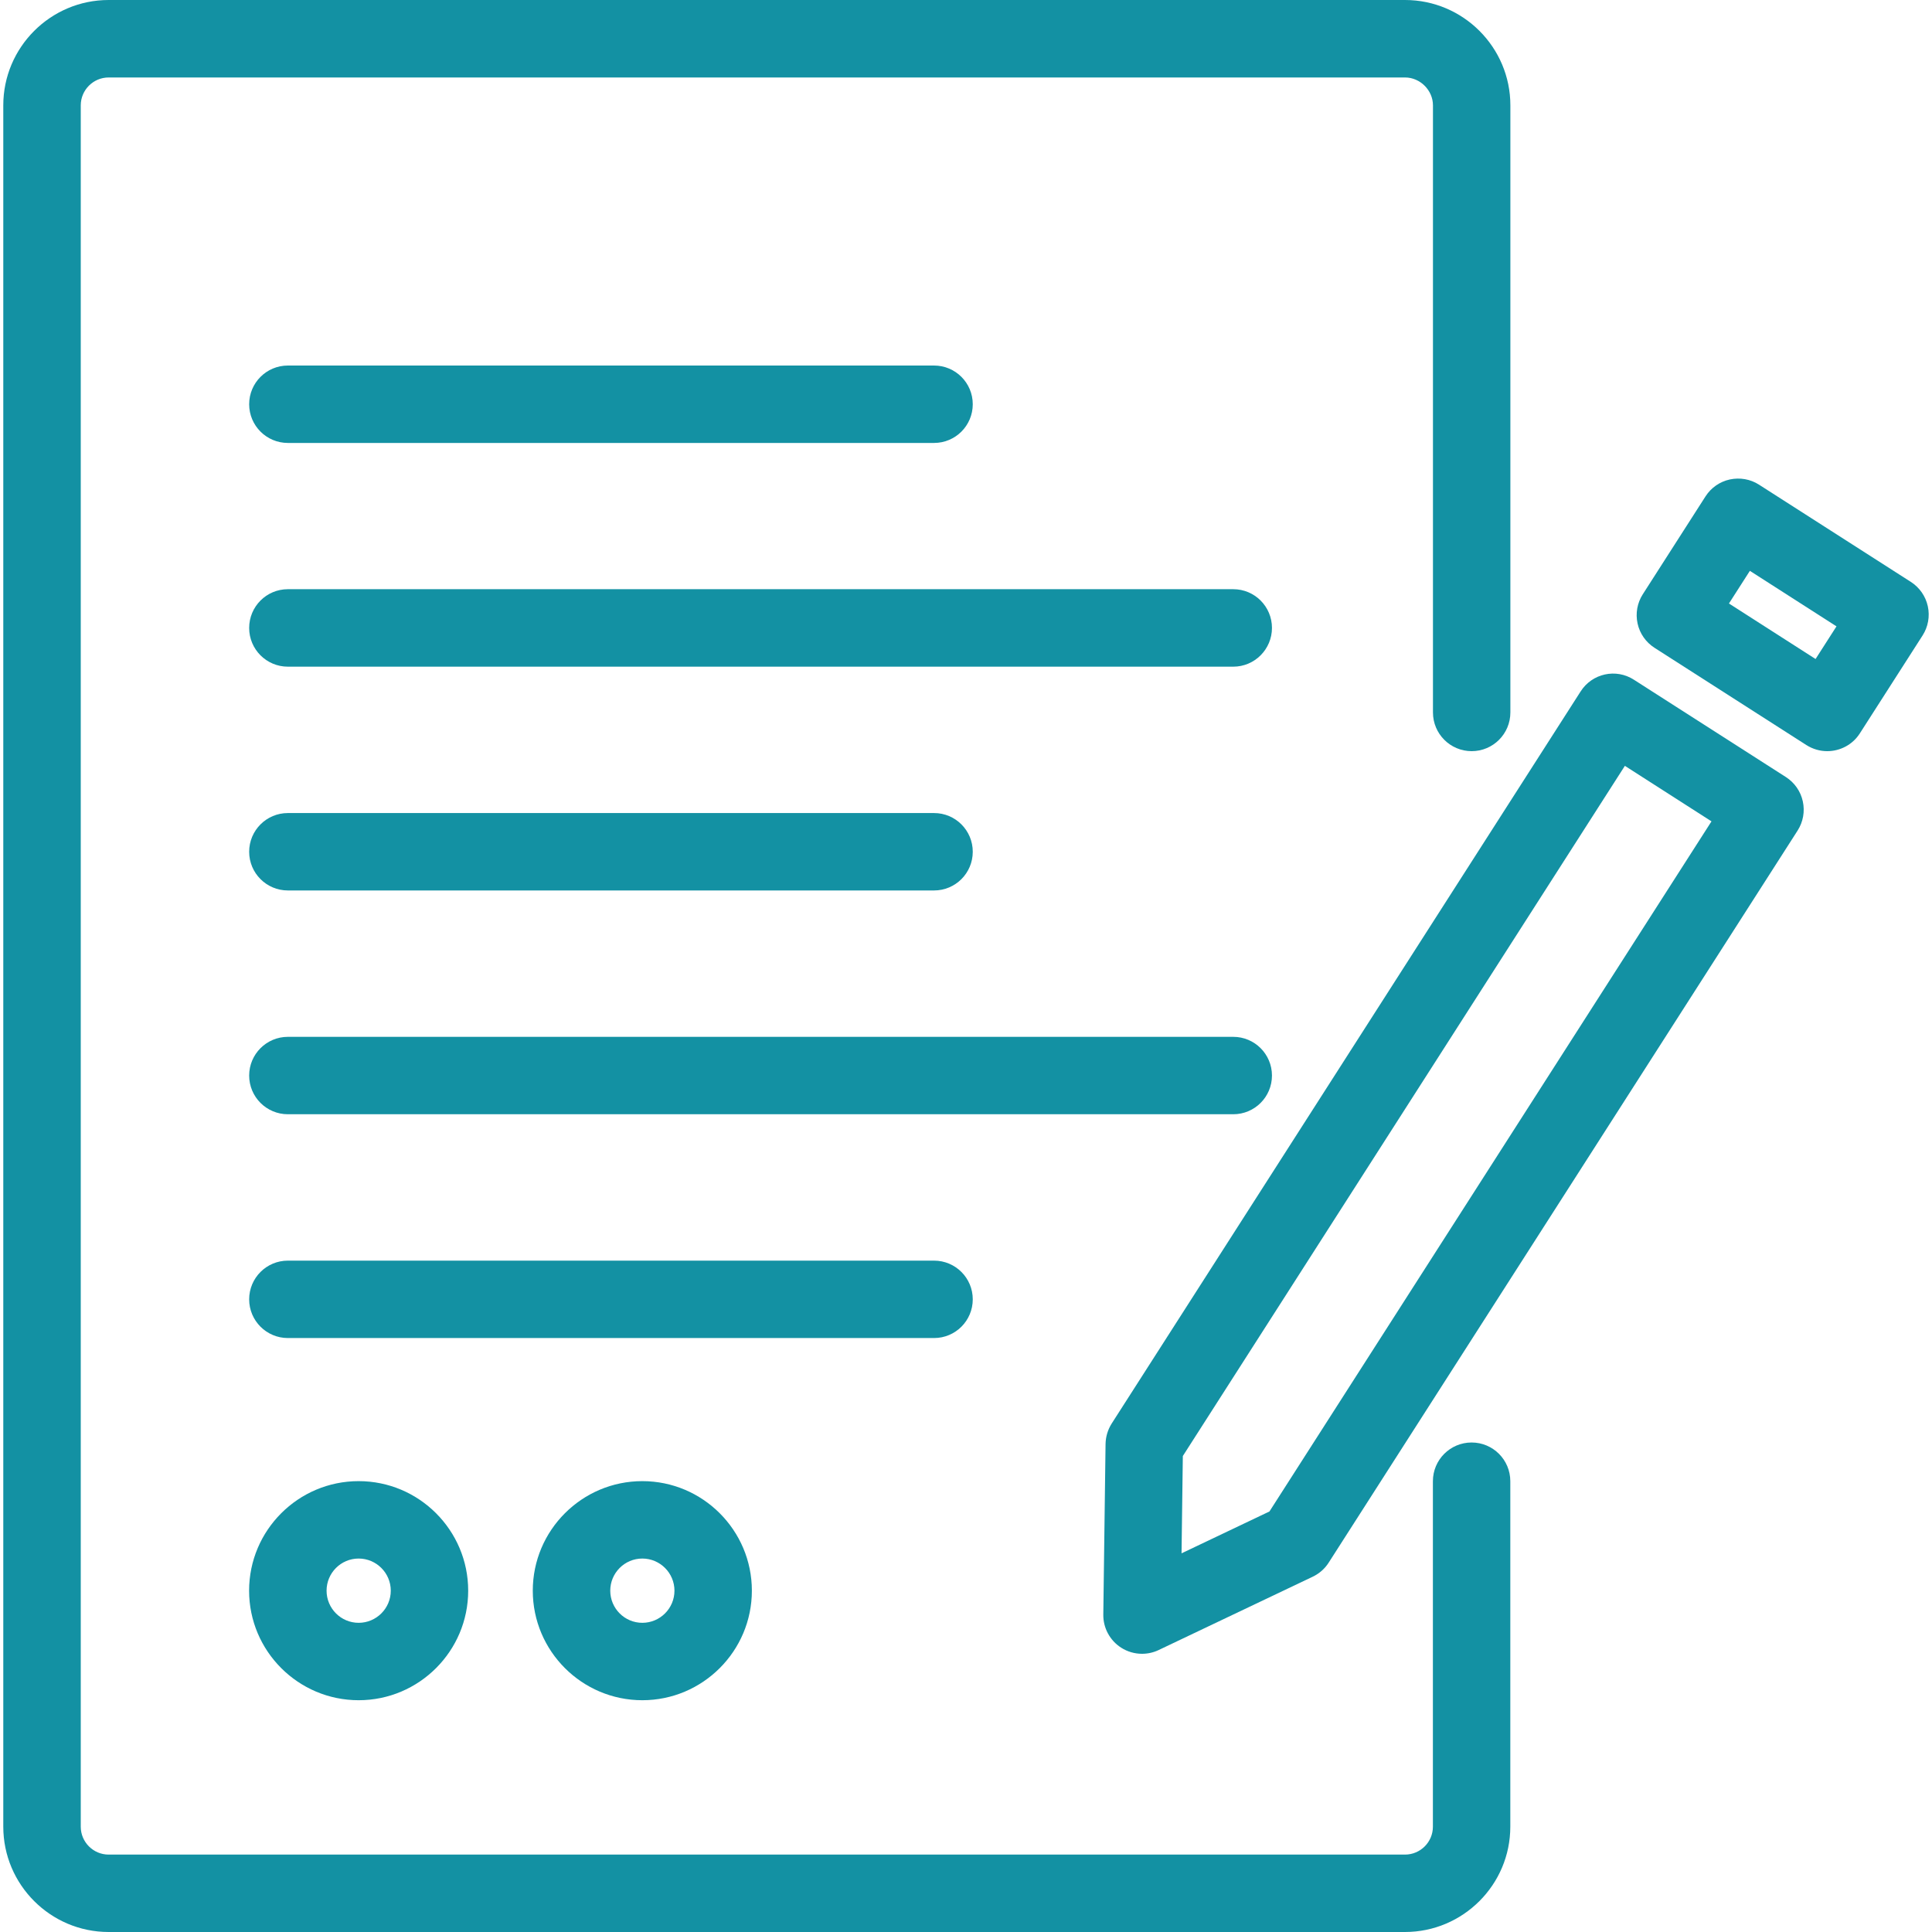 <?xml version="1.0" encoding="utf-8"?>
<!-- Generator: Adobe Illustrator 25.4.1, SVG Export Plug-In . SVG Version: 6.00 Build 0)  -->
<svg version="1.1" id="Layer_1" xmlns="http://www.w3.org/2000/svg" xmlns:xlink="http://www.w3.org/1999/xlink" x="0px" y="0px"
	 viewBox="0 0 30 30" style="enable-background:new 0 0 30 30;" xml:space="preserve">
<style type="text/css">
	.st0{fill:#1391A3;}
</style>
<g>
	<path class="st0" d="M21.816,30H1.687c-0.902,0-1.636-0.734-1.636-1.636V1.636C0.051,0.734,0.785,0,1.687,0h20.13
		c0.902,0,1.636,0.734,1.636,1.636v9.427c0,0.332-0.269,0.601-0.601,0.601c-0.332,0-0.601-0.269-0.601-0.601V1.636
		c0-0.234-0.199-0.433-0.433-0.433H1.687c-0.238,0-0.433,0.194-0.433,0.433v26.729c0,0.238,0.194,0.433,0.433,0.433h20.13
		c0.238,0,0.433-0.194,0.433-0.433V23c0-0.332,0.269-0.601,0.601-0.601c0.332,0,0.601,0.269,0.601,0.601v5.365
		C23.452,29.266,22.718,30,21.816,30z"/>
	<path class="st0" d="M14.504,6.878H4.47c-0.332,0-0.601-0.269-0.601-0.601c0-0.332,0.269-0.601,0.601-0.601h10.034
		c0.332,0,0.601,0.269,0.601,0.601C15.105,6.609,14.836,6.878,14.504,6.878z"/>
	<path class="st0" d="M14.504,13.827H4.47c-0.332,0-0.601-0.269-0.601-0.601c0-0.332,0.269-0.601,0.601-0.601h10.034
		c0.332,0,0.601,0.269,0.601,0.601C15.105,13.558,14.836,13.827,14.504,13.827z"/>
	<path class="st0" d="M14.504,20.777H4.47c-0.332,0-0.601-0.269-0.601-0.601c0-0.332,0.269-0.601,0.601-0.601h10.034
		c0.332,0,0.601,0.269,0.601,0.601C15.105,20.508,14.836,20.777,14.504,20.777z"/>
	<path class="st0" d="M19.15,10.352H4.47c-0.332,0-0.601-0.269-0.601-0.601S4.137,9.149,4.47,9.149h14.68
		c0.332,0,0.601,0.269,0.601,0.601S19.482,10.352,19.15,10.352z"/>
	<path class="st0" d="M19.15,17.302H4.47c-0.332,0-0.601-0.269-0.601-0.601c0-0.332,0.269-0.601,0.601-0.601h14.68
		c0.332,0,0.601,0.269,0.601,0.601C19.751,17.033,19.482,17.302,19.15,17.302z"/>
	<path class="st0" d="M5.569,26.401c-0.938,0-1.701-0.763-1.701-1.701s0.763-1.701,1.701-1.701s1.701,0.763,1.701,1.701
		S6.507,26.401,5.569,26.401z M5.569,24.201c-0.275,0-0.498,0.224-0.498,0.499s0.223,0.499,0.498,0.499
		c0.275,0,0.499-0.224,0.499-0.499S5.844,24.201,5.569,24.201z"/>
	<path class="st0" d="M9.974,26.401c-0.938,0-1.701-0.763-1.701-1.701s0.763-1.701,1.701-1.701s1.701,0.763,1.701,1.701
		S10.912,26.401,9.974,26.401z M9.974,24.201c-0.275,0-0.498,0.224-0.498,0.499s0.223,0.499,0.498,0.499s0.499-0.224,0.499-0.499
		S10.249,24.201,9.974,24.201z"/>
	<path class="st0" d="M17.733,25.68c-0.113,0-0.226-0.032-0.324-0.095c-0.175-0.112-0.28-0.307-0.277-0.514l0.035-2.649
		c0.002-0.113,0.035-0.222,0.095-0.317l7.281-11.367c0.178-0.281,0.55-0.364,0.83-0.182l2.358,1.51
		c0.134,0.086,0.229,0.221,0.263,0.378c0.034,0.156,0.005,0.319-0.081,0.453l-7.281,11.367c-0.06,0.095-0.146,0.17-0.248,0.219
		l-2.393,1.139C17.91,25.661,17.821,25.68,17.733,25.68z M18.367,22.609l-0.02,1.511l1.365-0.65l6.864-10.716l-1.345-0.862
		L18.367,22.609z M20.126,23.939h0.012H20.126z"/>
	<path class="st0" d="M28.373,11.664c-0.111,0-0.223-0.031-0.324-0.095l-2.358-1.51c-0.134-0.086-0.229-0.221-0.263-0.378
		c-0.034-0.156-0.005-0.319,0.081-0.453l0.974-1.52c0.086-0.134,0.221-0.229,0.378-0.263c0.155-0.033,0.318-0.006,0.453,0.081
		l2.358,1.51c0.134,0.086,0.229,0.222,0.263,0.378c0.034,0.156,0.005,0.319-0.081,0.453l-0.974,1.52
		C28.766,11.566,28.571,11.664,28.373,11.664z M26.847,9.371l1.345,0.862l0.325-0.507l-1.345-0.862L26.847,9.371z"/>
</g>
</svg>
